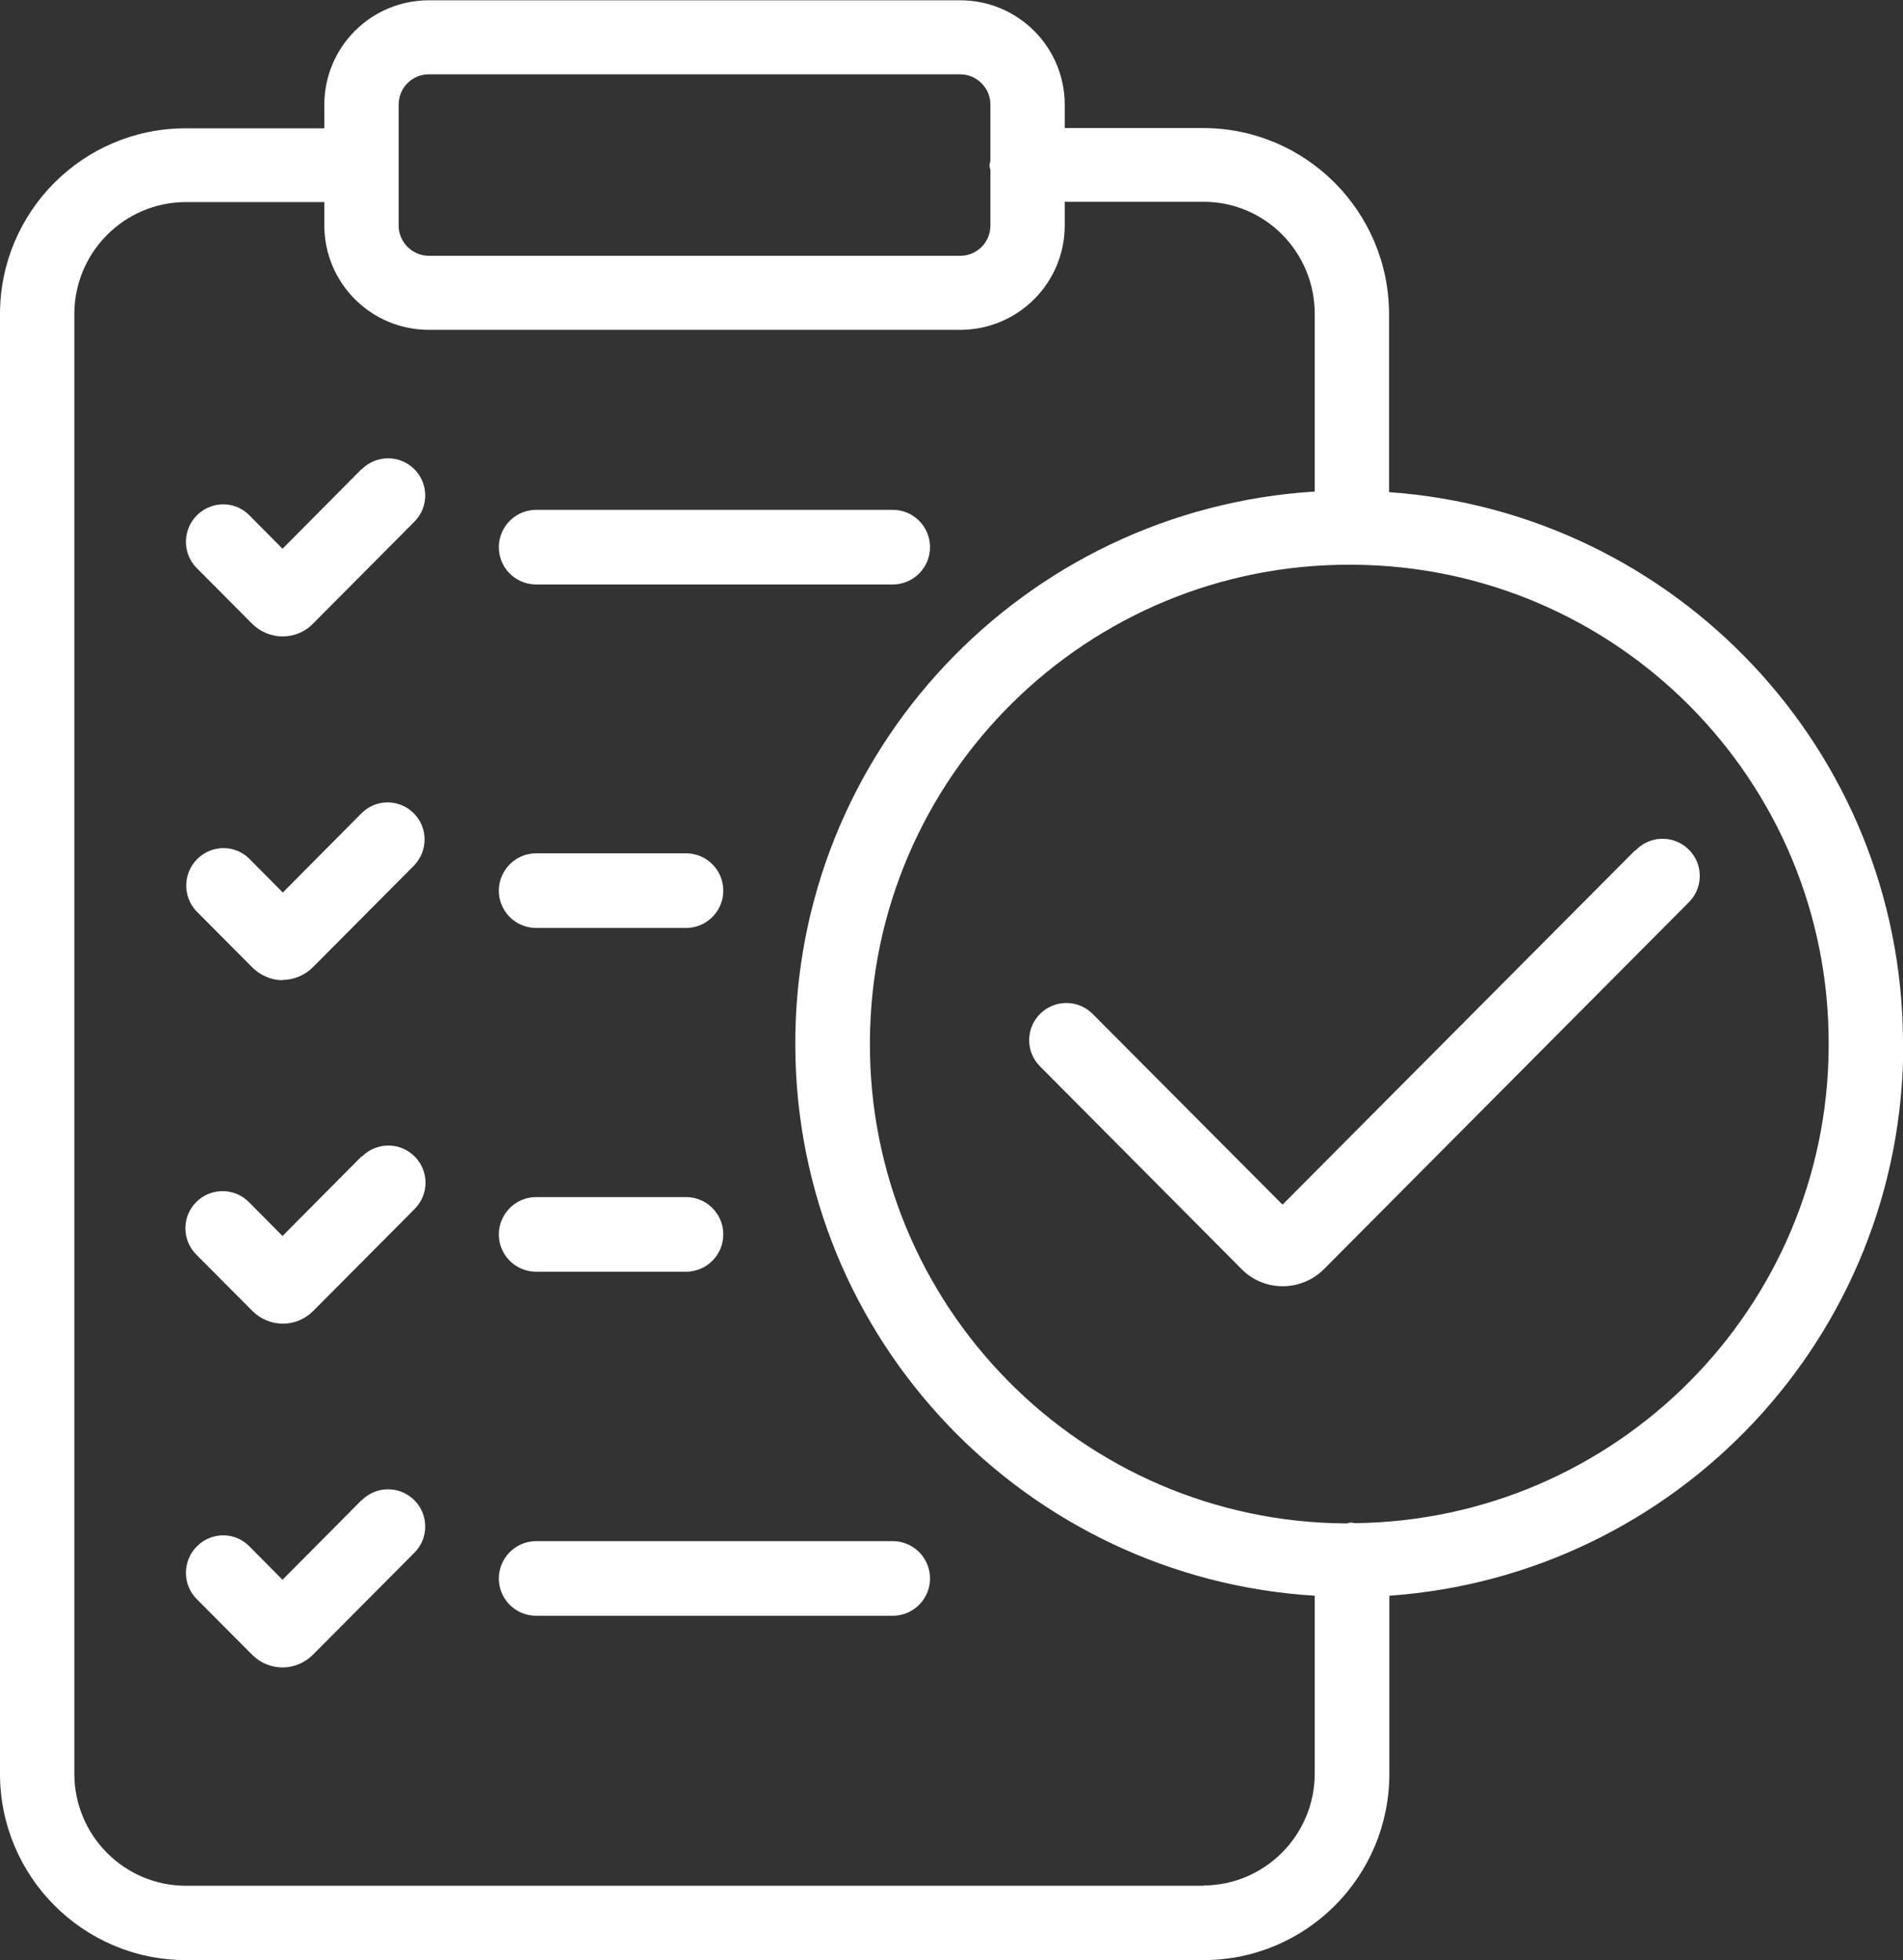 <?xml version="1.0" encoding="UTF-8"?><svg id="Ebene_1" xmlns="http://www.w3.org/2000/svg" viewBox="0 0 65.54 67.51"><rect x="0" y="0" width="65.54" height="67.51" fill="#333333" stroke="none"/><defs><style>.cls-1{fill:#fff;}</style></defs><path class="cls-1" d="M65.54,35.96v-.1c-.05-10.04-7.85-18.21-17.7-18.91v-6.12c0-3.54-2.86-6.41-6.39-6.42h-4.78v-.8h0c0-1.99-1.61-3.6-3.6-3.6H14.77c-1.99,0-3.6,1.61-3.6,3.6v.81H6.39C2.86,4.42,0,7.29,0,10.82V61.09c0,3.54,2.86,6.41,6.39,6.42H41.46c3.54-.01,6.39-2.88,6.39-6.42v-6.13c9.9-.7,17.71-8.93,17.7-19.01ZM13.73,3.6c0-.57,.46-1.04,1.04-1.04h18.3c.57,0,1.04,.47,1.04,1.04v1.92c0,.07-.04,.13-.03,.2,0,.05,.03,.1,.03,.15v1.9c0,.57-.46,1.04-1.04,1.04H14.77c-.57,0-1.04-.47-1.04-1.04V3.6Zm27.72,61.35H6.39c-2.12-.01-3.83-1.74-3.83-3.86V10.82c0-2.12,1.71-3.85,3.83-3.86h4.78v.8c0,1.99,1.61,3.6,3.6,3.6h18.3c1.99,0,3.6-1.61,3.6-3.6v-.81h4.78c2.12,0,3.83,1.73,3.83,3.86v6.12c-10.02,.62-17.94,8.94-17.89,19.11,.05,10.1,7.95,18.31,17.89,18.92v6.12c0,2.12-1.71,3.85-3.83,3.86Zm5.2-12.49s-.08-.02-.13-.02c-.05,0-.1,.03-.15,.03h0c-9.12-.05-16.47-7.49-16.41-16.61,.05-9.12,7.49-16.47,16.61-16.41h0c9.09,.04,16.43,7.42,16.41,16.51v.1c-.05,9.02-7.34,16.3-16.32,16.4Z"/><path class="cls-1" d="M56.31,29.29l-12.14,12.2-6.54-6.57c-.5-.5-1.31-.5-1.81,0-.5,.5-.5,1.31,0,1.81l6.94,6.98c.37,.38,.88,.59,1.42,.59,.53,0,1.04-.21,1.42-.59l12.54-12.61s.04-.04,.06-.06c.48-.52,.45-1.33-.07-1.81s-1.33-.45-1.81,.07Z"/><path class="cls-1" d="M12.45,16.16l-2.72,2.74-1.16-1.17c-.49-.48-1.27-.48-1.77,0-.51,.49-.53,1.3-.05,1.81l1.93,1.94c.28,.28,.66,.44,1.05,.44,.39,0,.77-.15,1.05-.44l3.49-3.51c.5-.5,.5-1.31,0-1.81-.5-.5-1.31-.5-1.81,0Z"/><path class="cls-1" d="M9.73,33.75c.39,0,.77-.16,1.05-.44l3.49-3.51c.47-.5,.47-1.28,0-1.77-.49-.51-1.3-.53-1.81-.03l-2.72,2.74-1.16-1.17c-.49-.48-1.27-.48-1.77,0-.51,.49-.53,1.3-.05,1.81l1.93,1.94c.28,.28,.66,.44,1.05,.44Z"/><path class="cls-1" d="M12.45,39.83l-2.72,2.74-1.16-1.17c-.5-.5-1.31-.5-1.81,0-.5,.5-.5,1.31,0,1.81l1.93,1.94c.28,.28,.66,.44,1.05,.44,.4,0,.77-.16,1.05-.44l3.49-3.51c.5-.5,.5-1.31,0-1.81-.5-.5-1.31-.5-1.81,0Z"/><path class="cls-1" d="M12.45,51.67l-2.72,2.74-1.16-1.17c-.49-.48-1.27-.48-1.77,0-.51,.49-.53,1.3-.05,1.81l1.93,1.94c.28,.28,.65,.44,1.05,.44,.39,0,.77-.16,1.05-.44l3.49-3.51c.5-.5,.5-1.31,0-1.81-.5-.5-1.31-.5-1.81,0Z"/><path class="cls-1" d="M18.43,20.13h12.28s.05,0,.07,0c.71-.02,1.27-.61,1.25-1.32-.02-.71-.61-1.27-1.32-1.25h-12.28c-.68,.02-1.23,.57-1.25,1.25-.02,.71,.54,1.3,1.25,1.32Z"/><path class="cls-1" d="M18.43,31.96h5.16s.05,0,.07,0c.71-.02,1.27-.61,1.25-1.32-.02-.71-.61-1.27-1.32-1.25h-5.16c-.68,.02-1.23,.57-1.25,1.25-.02,.71,.54,1.3,1.25,1.32Z"/><path class="cls-1" d="M18.43,43.8h5.16s.05,0,.07,0c.71-.02,1.27-.61,1.25-1.32-.02-.71-.61-1.27-1.32-1.25h-5.16c-.68,.02-1.23,.57-1.25,1.25-.02,.71,.54,1.3,1.25,1.32Z"/><path class="cls-1" d="M30.71,53.08h-12.28c-.68,.02-1.23,.57-1.25,1.25-.02,.71,.54,1.3,1.25,1.32h12.28s.05,0,.07,0c.71-.02,1.27-.61,1.25-1.32-.02-.71-.61-1.27-1.32-1.25Z"/></svg>
